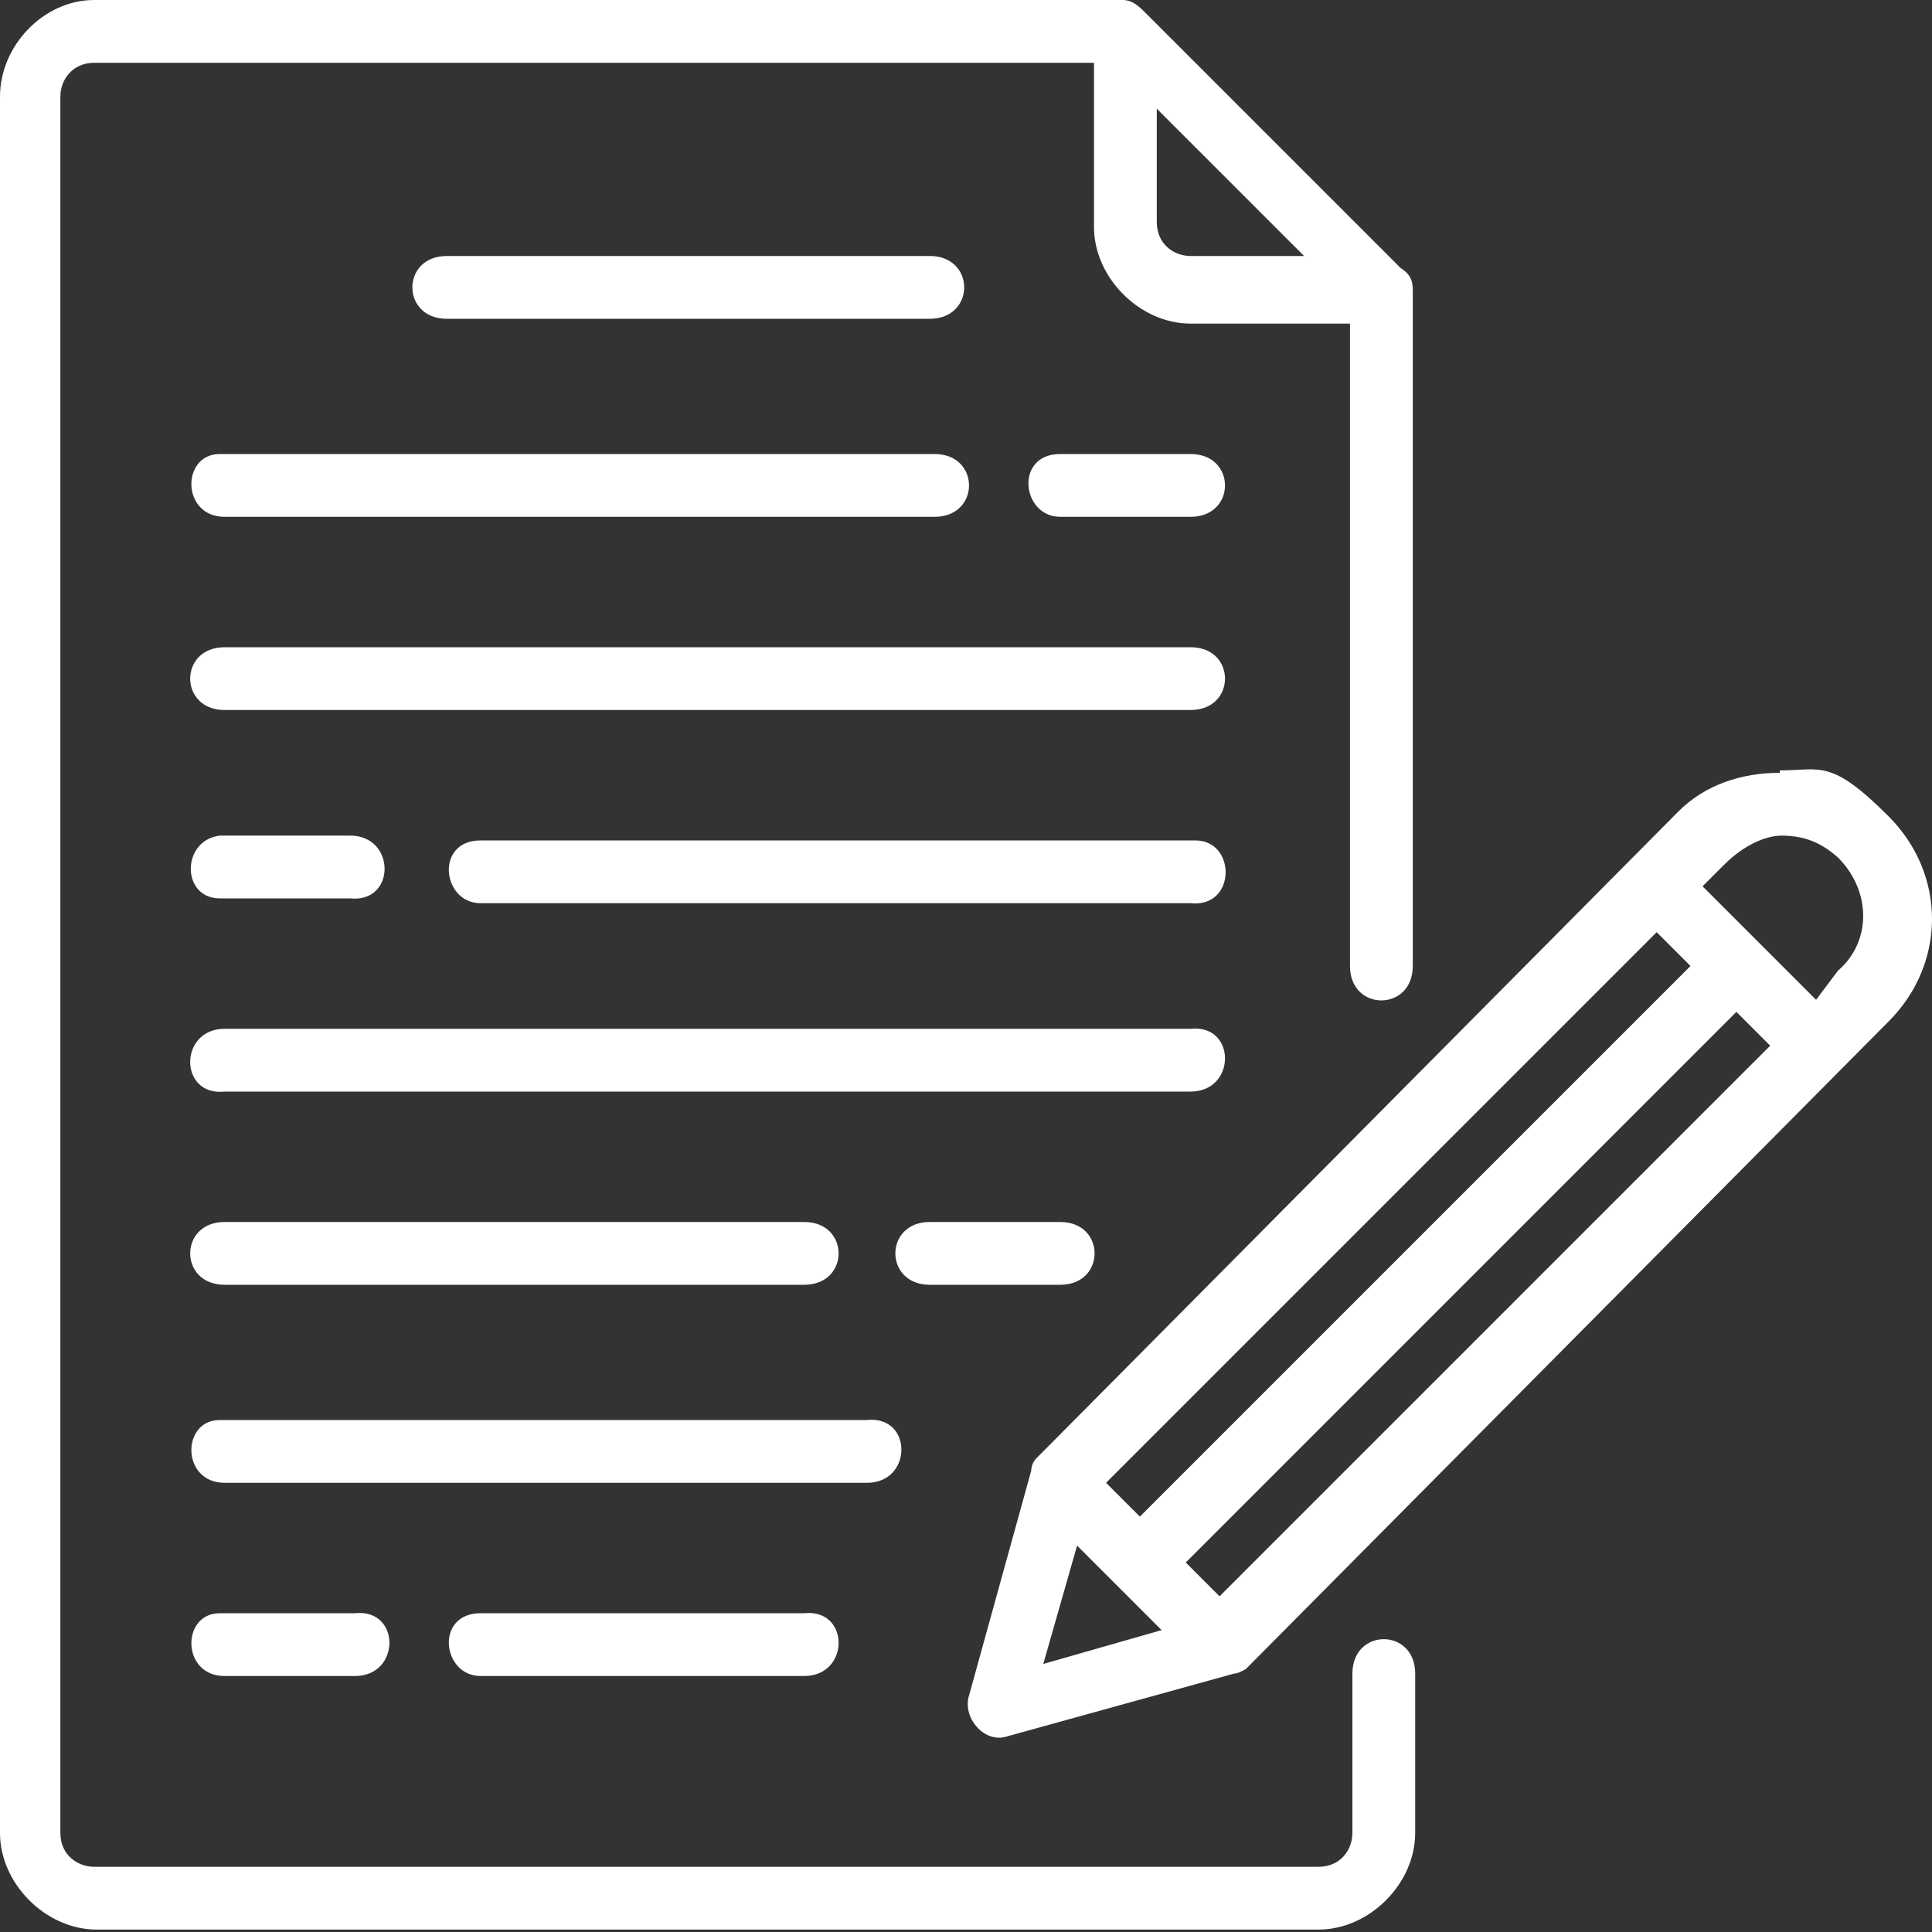 <?xml version="1.0" encoding="UTF-8"?>
<svg id="Layer_3" data-name="Layer 3" xmlns="http://www.w3.org/2000/svg" version="1.1" viewBox="0 0 80 80" width="80" height="80">
  <rect x="0" y="0" width="80" height="80" fill="#333333" stroke="none"/>
  <defs>
    <style>
      .cls-1 {
        fill: #fff;
        stroke-width: 0px;
      }
    </style>
  </defs>
  <path class="cls-1" d="M3.9,0C1.8,0,0,1.9,0,4v71.9c0,2.1,1.9,4,4,4h50.6c2.1,0,4-1.9,4-4v-6.6c0-1.9-2.6-1.9-2.6,0v6.6c0,.7-.5,1.4-1.4,1.4H3.9c-.7,0-1.4-.5-1.4-1.4V4c0-.7.5-1.4,1.4-1.4h41.4v6.8c0,2.1,1.9,4,4,4h6.6v26.6c0,1.9,2.6,1.9,2.6,0V12c0-.5-.2-.7-.5-.9L47.4.5c-.2-.2-.5-.5-.9-.5H3.9ZM47.9,4.5l6.1,6.1h-4.7c-.7,0-1.4-.5-1.4-1.4v-4.7ZM18.5,10.6c-1.9,0-1.9,2.6,0,2.6h20c1.9,0,1.9-2.6,0-2.6h-20ZM9.3,21.4h29.4c1.9,0,1.9-2.6,0-2.6H9.1c-1.6,0-1.6,2.6.2,2.6ZM43.9,21.4h5.4c1.9,0,1.9-2.6,0-2.6h-5.4c-1.9,0-1.6,2.6,0,2.6ZM9.3,29.4h40c1.9,0,1.9-2.6,0-2.6H9.3c-1.9,0-1.9,2.6,0,2.6ZM73.7,32c-1.6,0-3.1.5-4.2,1.6l-26.6,26.8c-.2.2-.2.5-.2.5l-2.6,9.4c-.2.9.7,1.9,1.6,1.6l9.4-2.6c.2,0,.5-.2.5-.2l26.6-26.8c2.4-2.4,2.4-6.1,0-8.5s-2.8-1.9-4.5-1.9ZM73.7,34.6c.9,0,1.6.2,2.4.9,1.4,1.4,1.4,3.5,0,4.7l-.9,1.2-4.7-4.7.9-.9c.7-.7,1.6-1.2,2.4-1.2ZM9.1,34.6c-1.6.2-1.6,2.6,0,2.6h5.4c1.9.2,1.9-2.6,0-2.6h-5.4ZM19.9,37.4h29.4c1.9.2,1.9-2.6.2-2.6h-29.6c-1.9,0-1.6,2.6,0,2.6ZM68.6,38.6l1.4,1.4-22.8,22.8-1.4-1.4,22.8-22.8ZM71.9,41.9l1.4,1.4-22.8,22.8-1.4-1.4,22.8-22.8ZM9.3,42.6c-1.9,0-1.9,2.8,0,2.6h40c1.9,0,1.9-2.8,0-2.6H9.3ZM9.3,50.6c-1.9,0-1.9,2.6,0,2.6h24c1.9,0,1.9-2.6,0-2.6H9.3ZM38.5,50.6c-1.9,0-1.9,2.6,0,2.6h5.4c1.9,0,1.9-2.6,0-2.6h-5.4ZM9.3,61.4h26.6c1.9,0,1.9-2.8,0-2.6H9.1c-1.6,0-1.6,2.6.2,2.6ZM44.6,64l3.5,3.5-4.9,1.4,1.4-4.9ZM9.3,69.4h5.4c1.9,0,1.9-2.8,0-2.6h-5.6c-1.6,0-1.6,2.6.2,2.6ZM19.9,69.4h13.4c1.9,0,1.9-2.8,0-2.6h-13.4c-1.9,0-1.6,2.6,0,2.6Z"/>
</svg>
